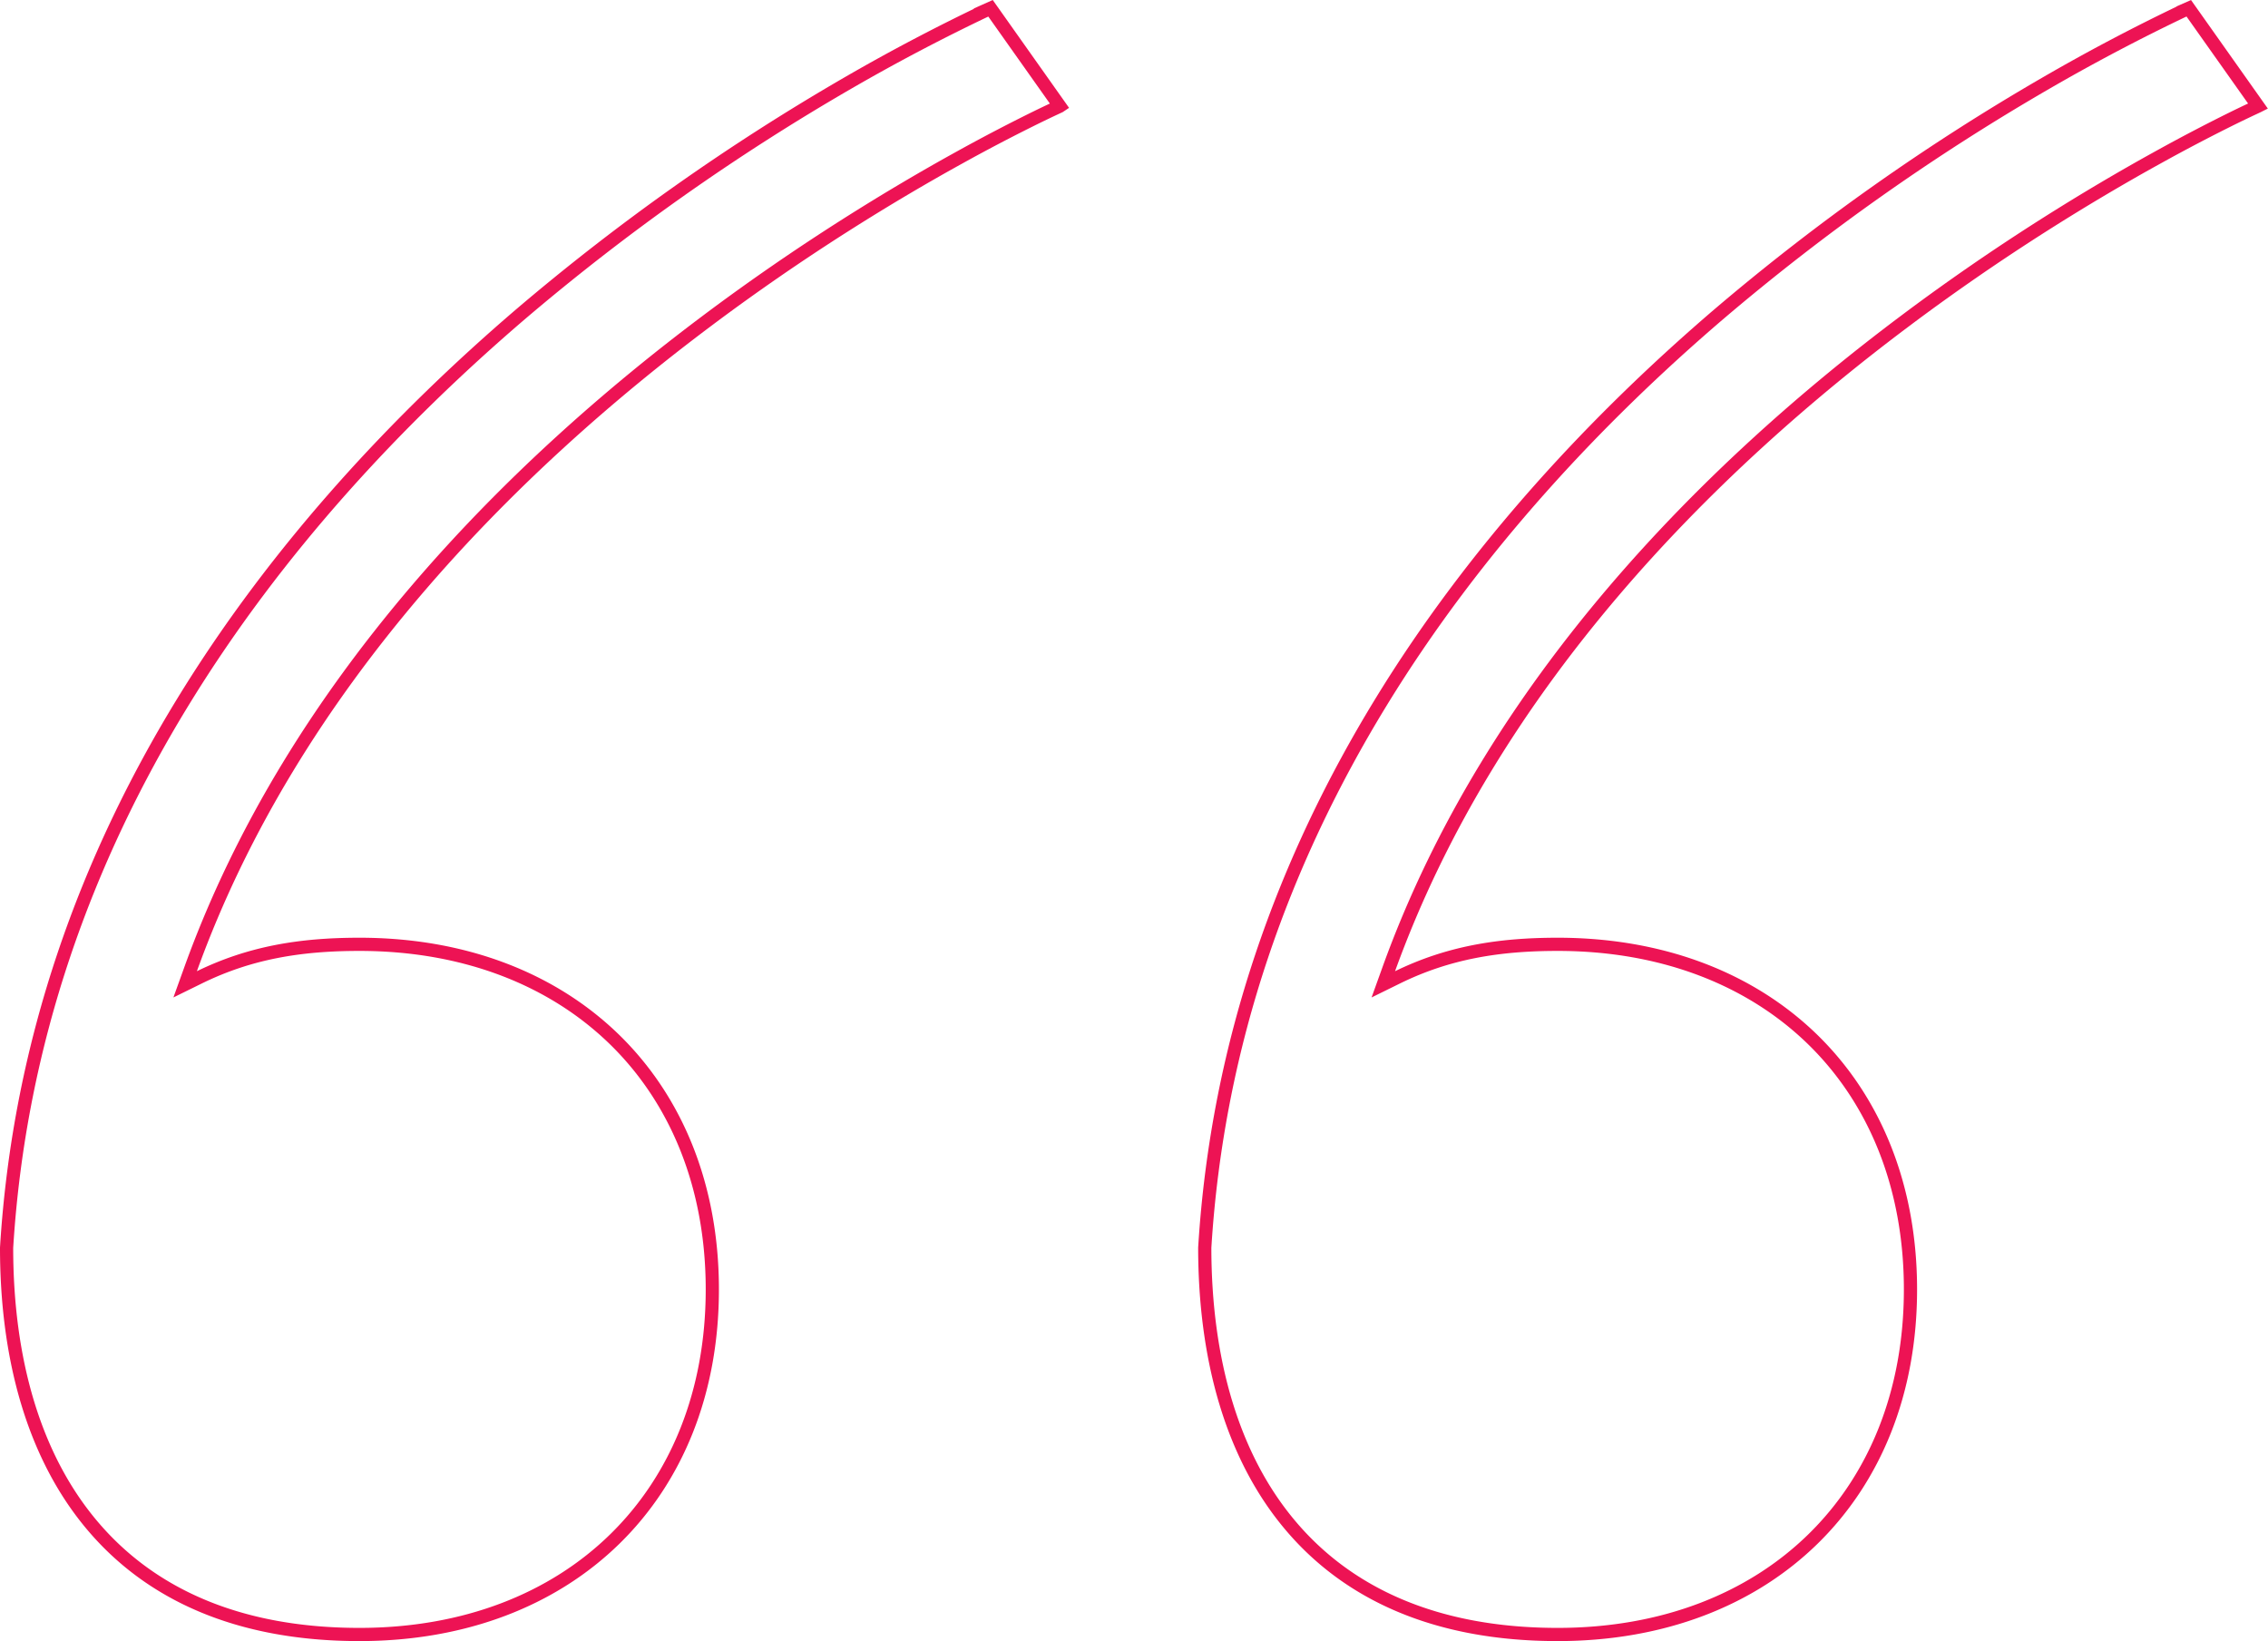 <svg xmlns="http://www.w3.org/2000/svg" width="275" height="199" fill="none"><path stroke="#ED1354" stroke-width="1.6" d="m264.71 1.3.68-.3 8.4 11.87-.04.02c-.6.28-1.5.7-2.63 1.25a217.07 217.07 0 0 0-9.54 4.99c-8 4.42-18.93 11.04-30.64 19.83-23.41 17.55-50.01 43.81-62.54 78.54l-.67 1.86 1.77-.87c6.09-2.97 12.19-3.98 19.37-3.98 12.79 0 23.47 4.26 30.96 11.58 7.48 7.32 11.82 17.77 11.82 30.27s-4.34 22.94-11.82 30.26c-7.49 7.33-18.17 11.58-30.96 11.58-14.86 0-25.51-5-32.47-13.3-6.97-8.3-10.31-20.02-10.32-33.6 3.1-50.44 33.02-88.07 62.25-113.13a268.66 268.66 0 0 1 39.8-28.12 235.23 235.23 0 0 1 16.58-8.74Zm-145.28 0 .67-.3 8.4 11.87-.03.02c-.6.28-1.5.7-2.63 1.25a217.07 217.07 0 0 0-9.55 4.99c-8 4.42-18.93 11.04-30.64 19.83-23.4 17.55-50 43.81-62.53 78.54l-.67 1.86 1.77-.87c6.09-2.97 12.18-3.98 19.36-3.98 12.8 0 23.48 4.26 30.97 11.58 7.48 7.32 11.82 17.77 11.82 30.27s-4.34 22.94-11.82 30.26c-7.49 7.33-18.17 11.58-30.97 11.58-14.85 0-25.5-5-32.46-13.3C4.15 176.6.8 164.89.8 151.3c3.1-50.44 33.01-88.07 62.24-113.13a268.63 268.63 0 0 1 39.8-28.12 235.23 235.23 0 0 1 16.6-8.74Z"/></svg>